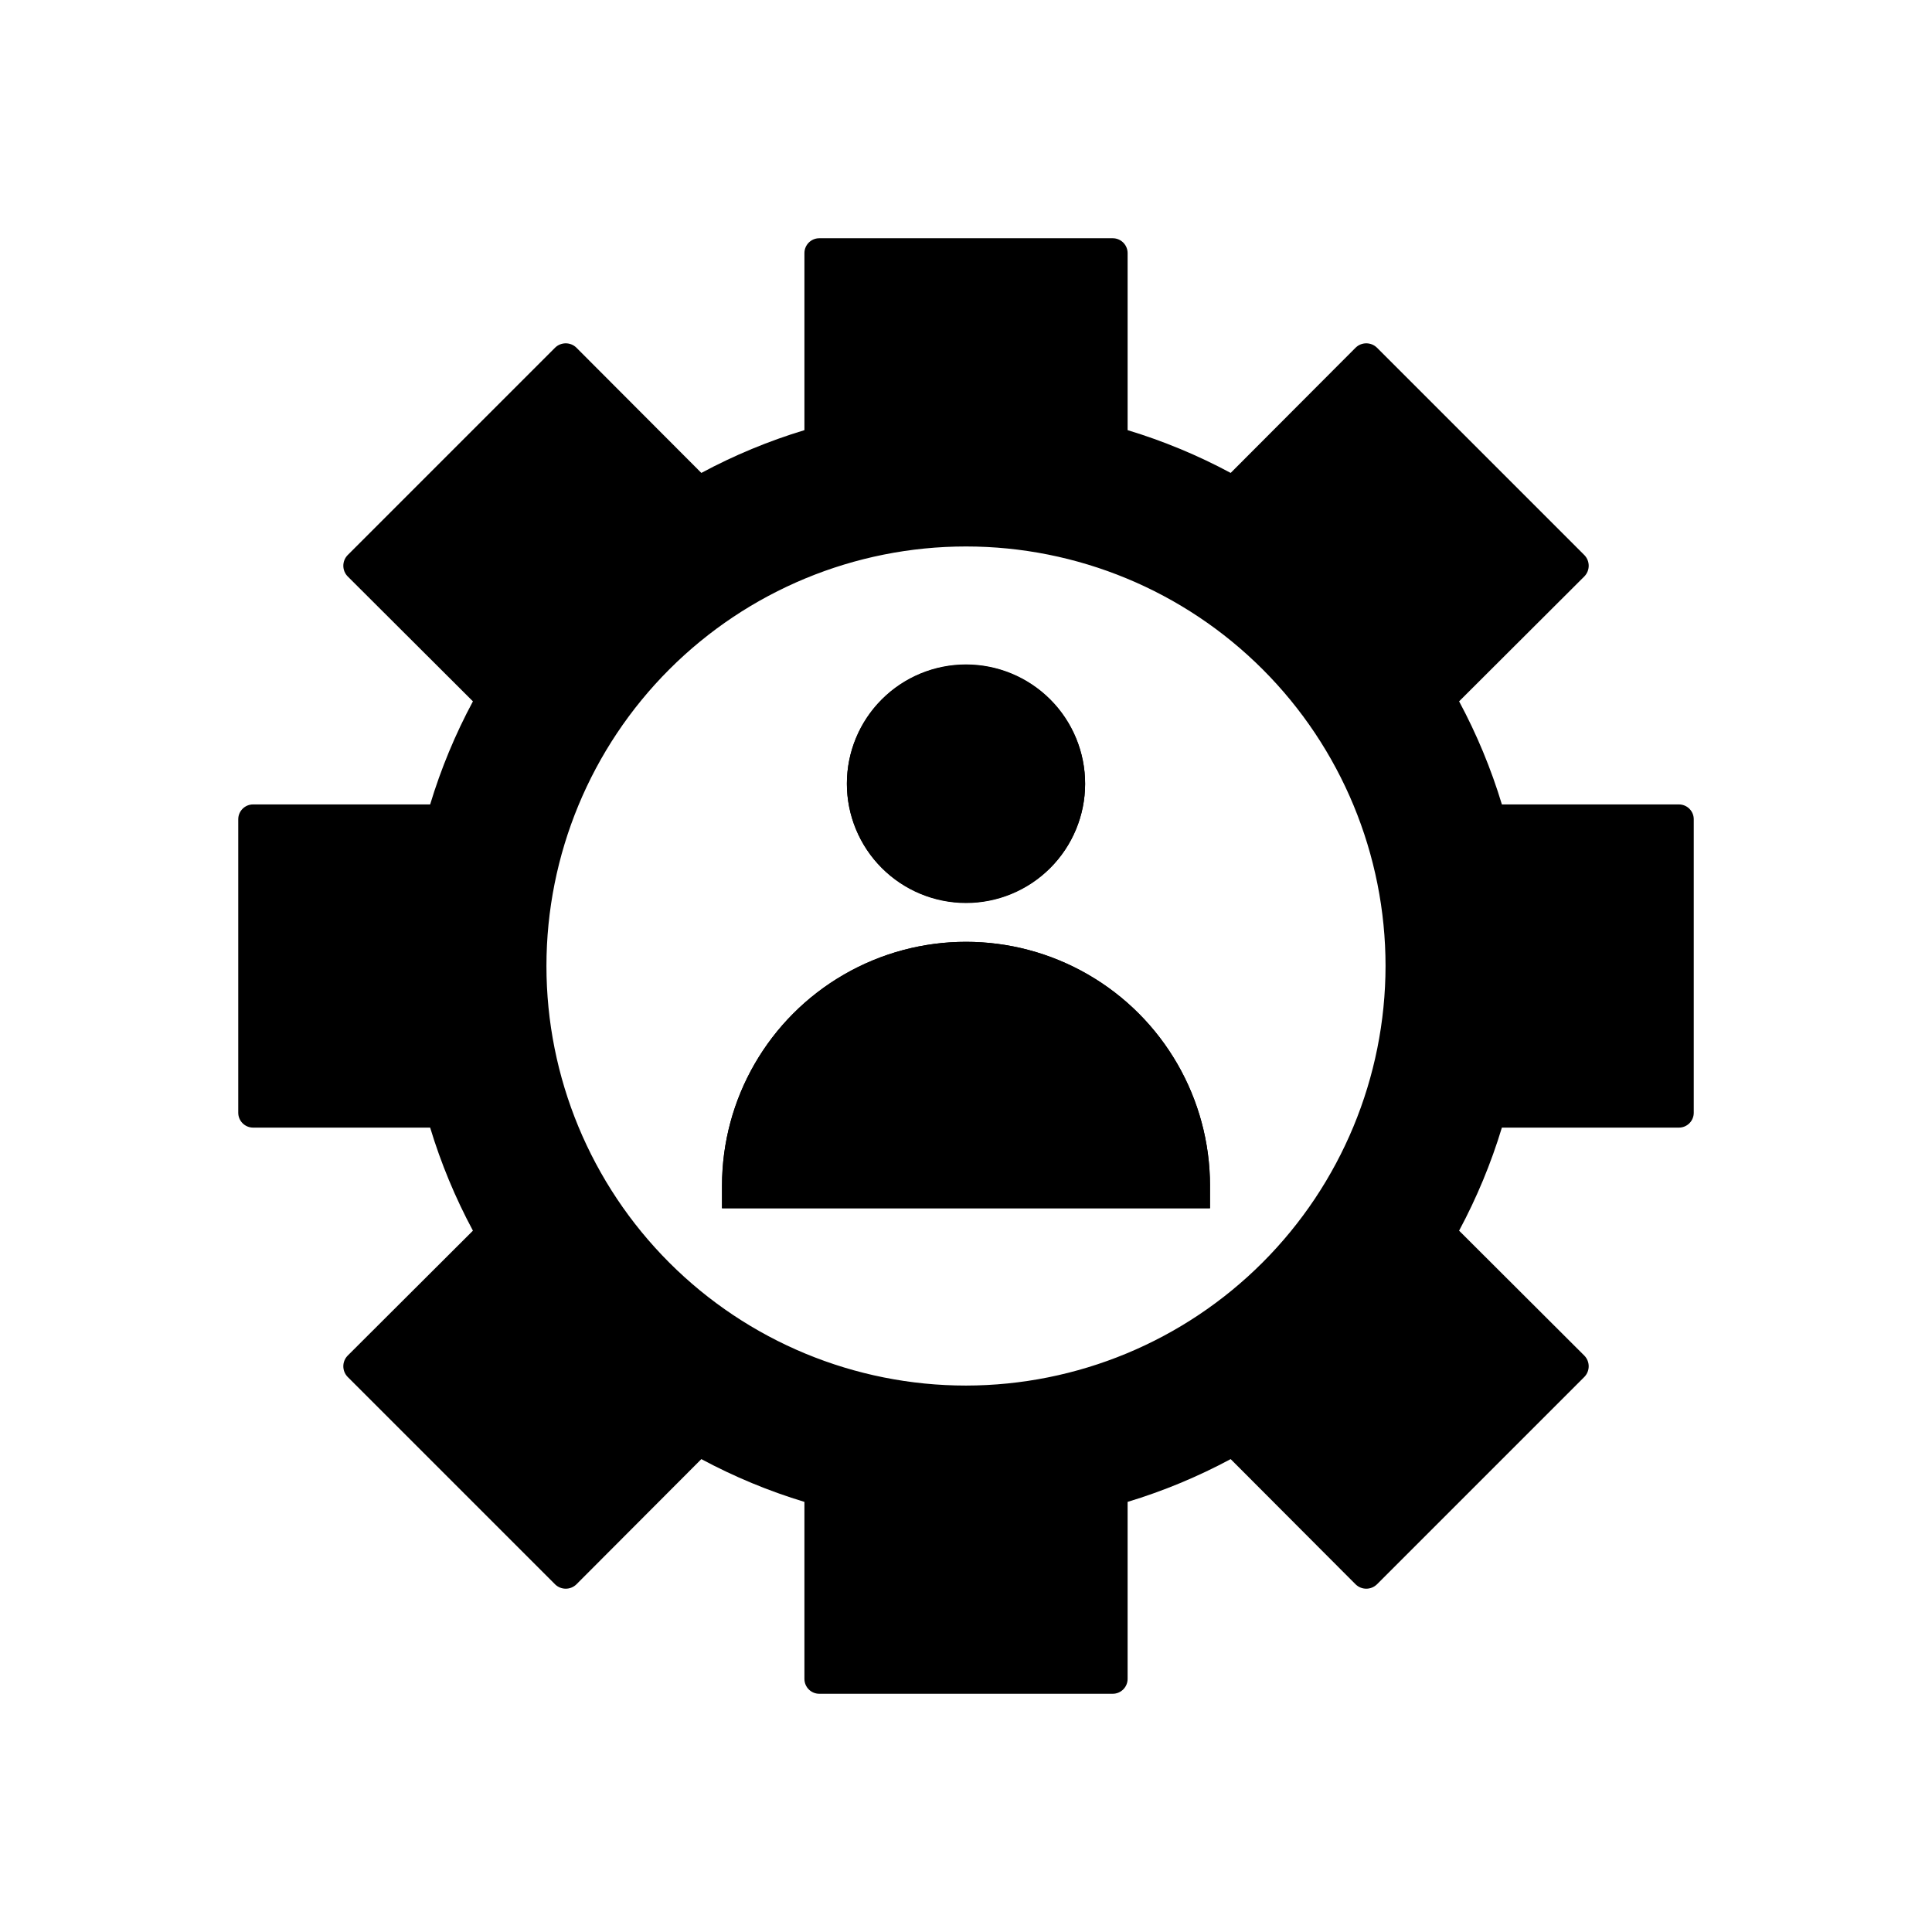 <?xml version="1.0" encoding="UTF-8"?>
<!-- Uploaded to: SVG Repo, www.svgrepo.com, Generator: SVG Repo Mixer Tools -->
<svg fill="#000000" width="800px" height="800px" version="1.1" viewBox="144 144 512 512" xmlns="http://www.w3.org/2000/svg">
 <g>
  <path d="m588.93 357.18h-46.914c-2.863-9.461-6.664-18.609-11.336-27.316l33.219-33.141c1.496-1.562 1.496-4.027 0-5.59l-55.027-55.027c-1.562-1.496-4.027-1.496-5.586 0l-33.145 33.223c-8.707-4.676-17.855-8.473-27.312-11.336v-46.918c0-1.043-0.418-2.047-1.156-2.785-0.738-0.738-1.738-1.152-2.781-1.152h-77.777c-2.172 0-3.934 1.762-3.934 3.938v46.918c-9.461 2.863-18.609 6.66-27.316 11.336l-33.141-33.219v-0.004c-1.562-1.496-4.027-1.496-5.59 0l-55.027 55.027c-1.496 1.562-1.496 4.027 0 5.59l33.219 33.141h0.004c-4.676 8.707-8.473 17.855-11.336 27.316h-46.918c-2.176 0-3.938 1.762-3.938 3.934v77.777c0 1.043 0.414 2.043 1.152 2.781 0.738 0.738 1.742 1.156 2.785 1.156h46.918c2.863 9.457 6.66 18.605 11.336 27.312l-33.219 33.141-0.004 0.004c-1.496 1.559-1.496 4.023 0 5.586l55.027 55.027c1.562 1.496 4.027 1.496 5.59 0l33.141-33.219c8.707 4.672 17.855 8.473 27.316 11.336v46.914c0 1.047 0.414 2.047 1.152 2.785 0.738 0.738 1.738 1.152 2.781 1.152h77.777c1.043 0 2.043-0.414 2.781-1.152 0.738-0.738 1.156-1.738 1.156-2.785v-46.914c9.457-2.863 18.605-6.664 27.312-11.336l33.141 33.219h0.004c1.559 1.496 4.023 1.496 5.586 0l55.027-55.027c1.496-1.562 1.496-4.027 0-5.586l-33.219-33.145c4.672-8.707 8.473-17.855 11.336-27.312h46.914c1.047 0 2.047-0.418 2.785-1.156 0.738-0.738 1.152-1.738 1.152-2.781v-77.777c0-1.043-0.414-2.043-1.152-2.781-0.738-0.738-1.738-1.152-2.785-1.152zm-188.93 154.01c-29.488 0-57.77-11.715-78.621-32.566-20.852-20.852-32.566-49.129-32.566-78.617s11.715-57.77 32.566-78.621c20.852-20.852 49.133-32.566 78.621-32.566s57.766 11.715 78.617 32.566c20.852 20.852 32.566 49.133 32.566 78.621-0.035 29.477-11.758 57.738-32.602 78.582s-49.105 32.566-78.582 32.602z"/>
  <path d="m368.43 351.75c-0.004-8.371 3.32-16.402 9.238-22.324s13.949-9.25 22.32-9.25c8.375 0 16.402 3.324 22.324 9.242 5.922 5.922 9.25 13.949 9.25 22.324 0 8.371-3.324 16.402-9.246 22.32-5.918 5.922-13.949 9.246-22.32 9.246-8.367-0.008-16.391-3.336-22.309-9.254-5.918-5.914-9.246-13.938-9.258-22.305z"/>
  <path d="m464.66 458.25v5.945h-129.32v-5.945c0-23.098 12.324-44.445 32.332-55.996 20.008-11.551 44.656-11.551 64.66 0 20.008 11.551 32.332 32.898 32.332 55.996z"/>
  <path d="m431.57 351.75c-0.027 8.367-3.375 16.379-9.309 22.281-5.93 5.898-13.961 9.203-22.328 9.184-8.367-0.02-16.383-3.356-22.289-9.281-5.906-5.926-9.219-13.953-9.207-22.32 0.008-8.363 3.336-16.387 9.258-22.297 5.918-5.914 13.941-9.234 22.309-9.234 8.387 0 16.43 3.344 22.355 9.285 5.922 5.941 9.234 13.996 9.211 22.383z"/>
  <path d="m464.66 458.25v5.945h-129.32v-5.945c0-23.098 12.324-44.445 32.332-55.996 20.008-11.551 44.656-11.551 64.66 0 20.008 11.551 32.332 32.898 32.332 55.996z"/>
 </g>
</svg>